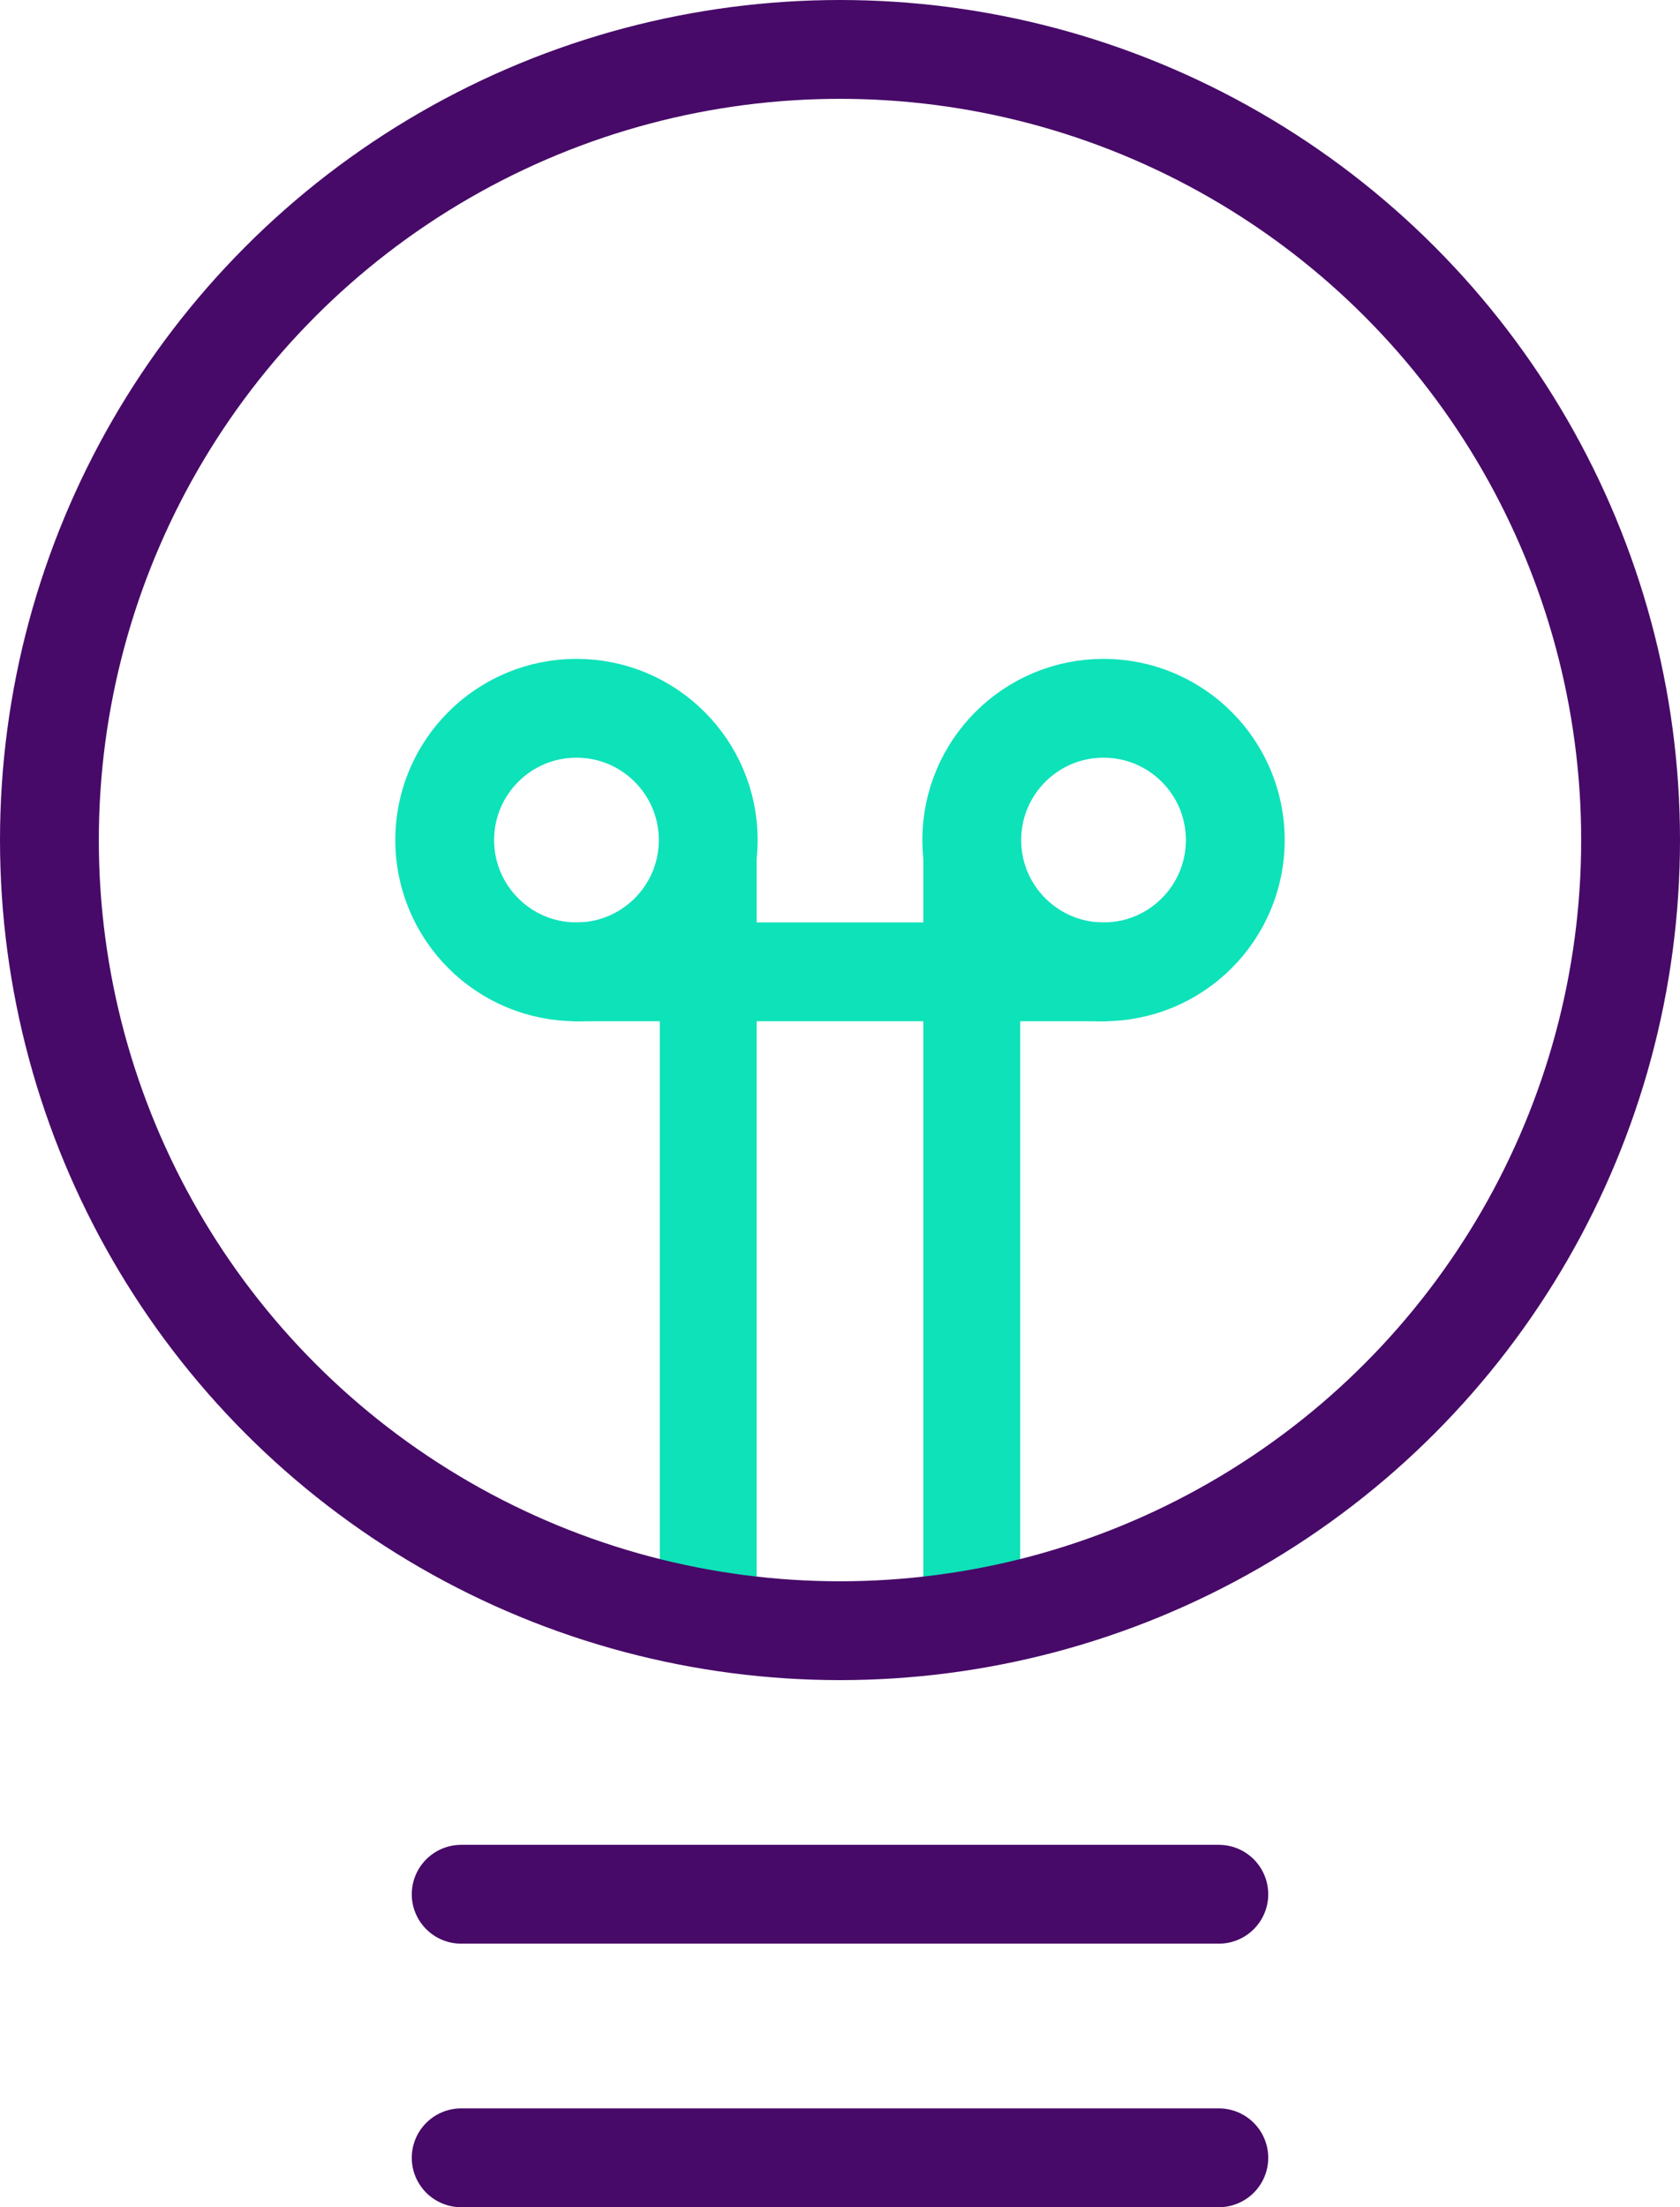 <svg id="Layer_1" data-name="Layer 1" xmlns="http://www.w3.org/2000/svg" viewBox="0 0 51 67"><defs><style>.cls-1,.cls-2,.cls-3{fill:none;stroke-linecap:round;stroke-linejoin:round;}.cls-1,.cls-2{stroke:#0ee2b9;}.cls-1,.cls-3{stroke-width:3px;}.cls-2{stroke-width:2.94px;}.cls-3{stroke:#470a68;}</style></defs><title>Energy icons</title><circle class="cls-1" cx="17.5" cy="25.5" r="4"/><circle class="cls-1" cx="33.5" cy="25.5" r="4"/><line class="cls-2" x1="29.5" y1="26" x2="29.5" y2="49"/><line class="cls-2" x1="21.5" y1="26" x2="21.5" y2="49"/><line class="cls-1" x1="17.5" y1="29.5" x2="33.5" y2="29.5"/><circle class="cls-3" cx="25.5" cy="25.5" r="24"/><line class="cls-3" x1="14" y1="57.5" x2="37" y2="57.5"/><line class="cls-3" x1="14" y1="65.5" x2="37" y2="65.5"/></svg>